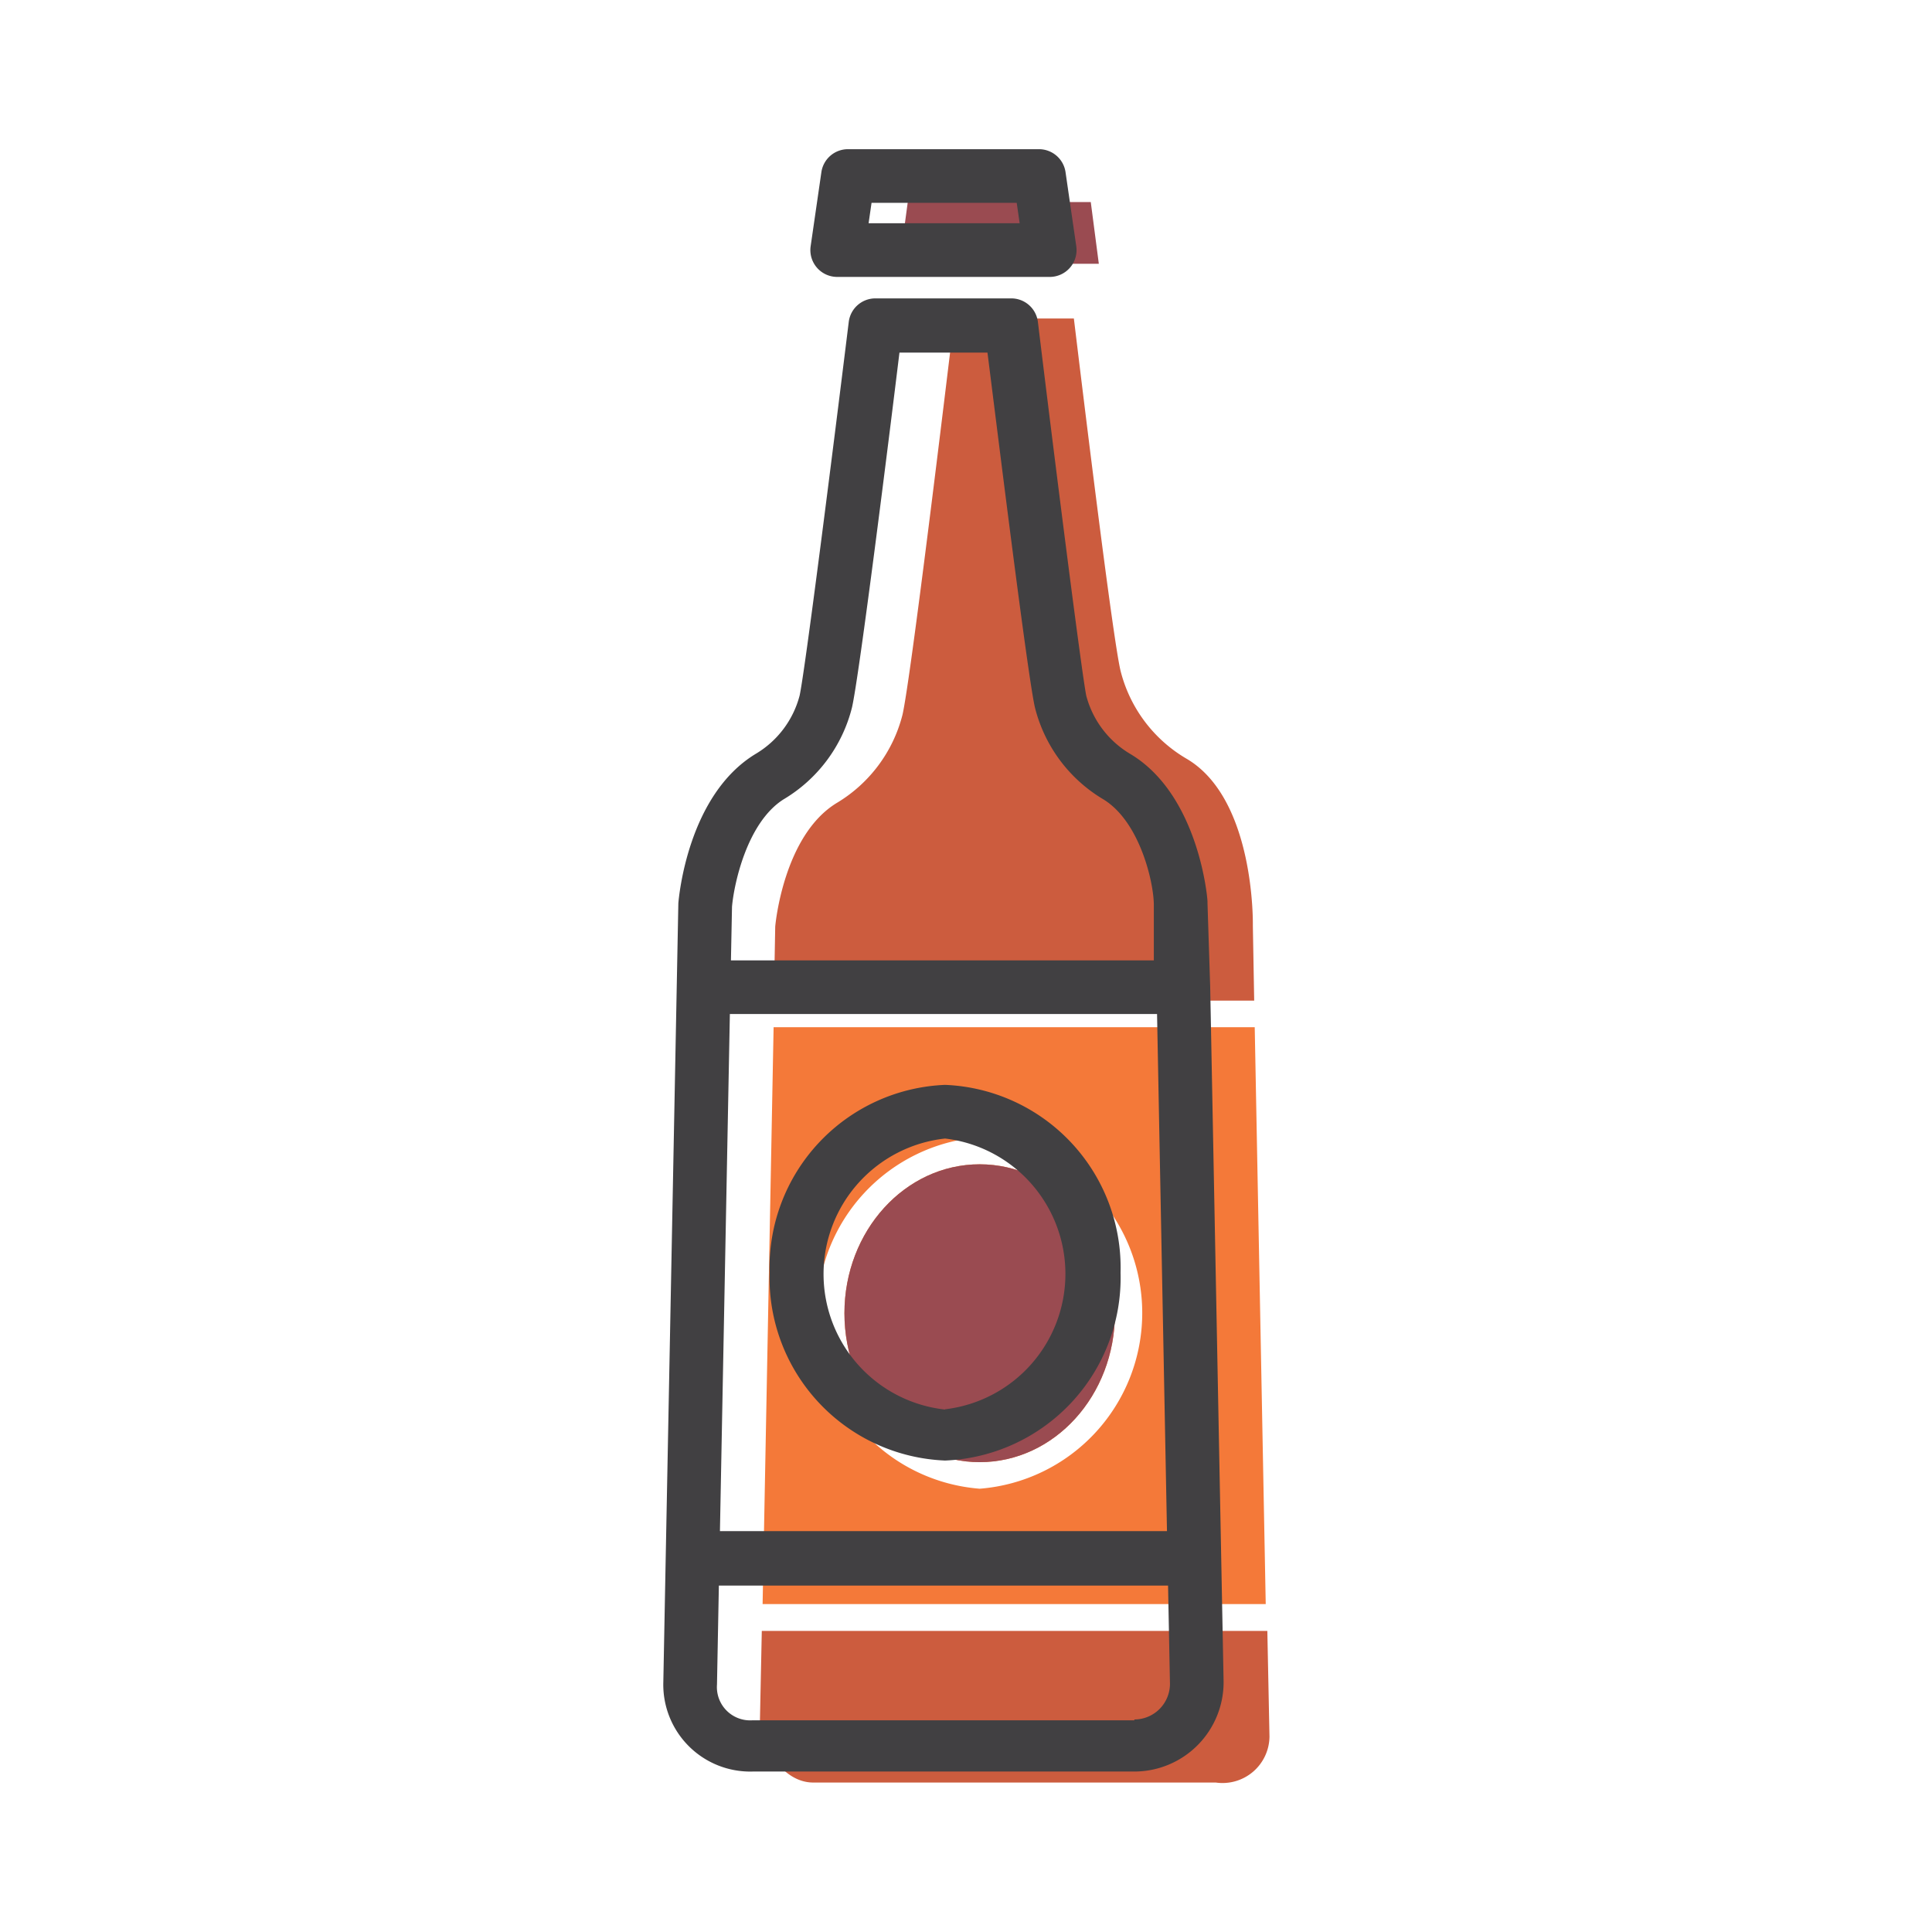 <svg viewBox="0 0 72 72" xmlns="http://www.w3.org/2000/svg"><path d="m28.31 64.63c.15.36.81 1.8 2 1.8h15a1.75 1.75 0 0 0 2-1.71l-.08-3.94h-18.84zm15.9-36.36a5.29 5.29 0 0 1 -2.45-3.27c-.3-1.24-1.47-10.9-1.74-13.13h-4.46c-.29 2.41-1.63 13.53-1.93 14.78a5.37 5.37 0 0 1 -2.44 3.27c-2 1.21-2.3 4.58-2.3 4.62l-.05 2.75h17.9l-.05-2.79s.1-4.73-2.48-6.23z" fill="#cc5c3e"/><path d="m33.83 7.53-.31 2.3h7.43l-.3-2.3z" fill="#9a4b51"/><ellipse cx="36.51" cy="48.94" fill="#f47939" rx="5.04" ry="5.55"/><path d="m46.76 38.28h-17.93l-.41 21.5h18.75zm-10.25 17.2a6.57 6.57 0 0 1 0-13.1 6.57 6.57 0 0 1 0 13.1z" fill="#f47939"/><ellipse cx="36.51" cy="48.94" fill="#9a4b51" rx="5.04" ry="5.55"/><g fill="#414042"><path d="m39.11 10.32h-7.9a1 1 0 0 1 -1-1.14l.4-2.76a1 1 0 0 1 1-.86h7.1a1 1 0 0 1 1 .86l.4 2.76a1 1 0 0 1 -1 1.14zm-6.74-2h5.63l-.11-.76h-5.41zm13.14 49.68-.41-21.23-.1-3.11v-.06c0-.16-.34-4-2.89-5.51a3.58 3.58 0 0 1 -1.63-2.17c-.18-.92-1.18-8.8-1.8-13.92a1 1 0 0 0 -1-.88h-5.05a1 1 0 0 0 -1 .88c-.63 5.12-1.63 13-1.83 13.92a3.58 3.58 0 0 1 -1.63 2.17c-2.54 1.53-2.87 5.35-2.89 5.57l-.06 3.11-.41 21.23-.09 4.69a3.24 3.24 0 0 0 3.33 3.33h14.22a3.33 3.33 0 0 0 3.33-3.35zm-18.31-20.21h15.92l.37 19.27h-16.66zm.08-4c.07-.82.55-3.13 1.92-4a5.55 5.55 0 0 0 2.55-3.42c.27-1.15 1.4-10.18 1.77-13.23h3.28c.38 3 1.5 12.08 1.77 13.23a5.55 5.55 0 0 0 2.55 3.42c1.36.83 1.88 3.1 1.88 3.94v2.06h-15.76zm15 30.32h-14.23a1.24 1.24 0 0 1 -1.33-1.33l.07-3.69h16.74l.07 3.61a1.33 1.33 0 0 1 -1.33 1.38z"/><path d="m35.22 40.43a6.82 6.82 0 0 0 -6.54 7 6.82 6.82 0 0 0 6.54 7 6.82 6.82 0 0 0 6.54-7 6.82 6.82 0 0 0 -6.54-7zm0 12.1a5.08 5.08 0 0 1 0-10.1 5.08 5.08 0 0 1 0 10.09z"/></g></svg>